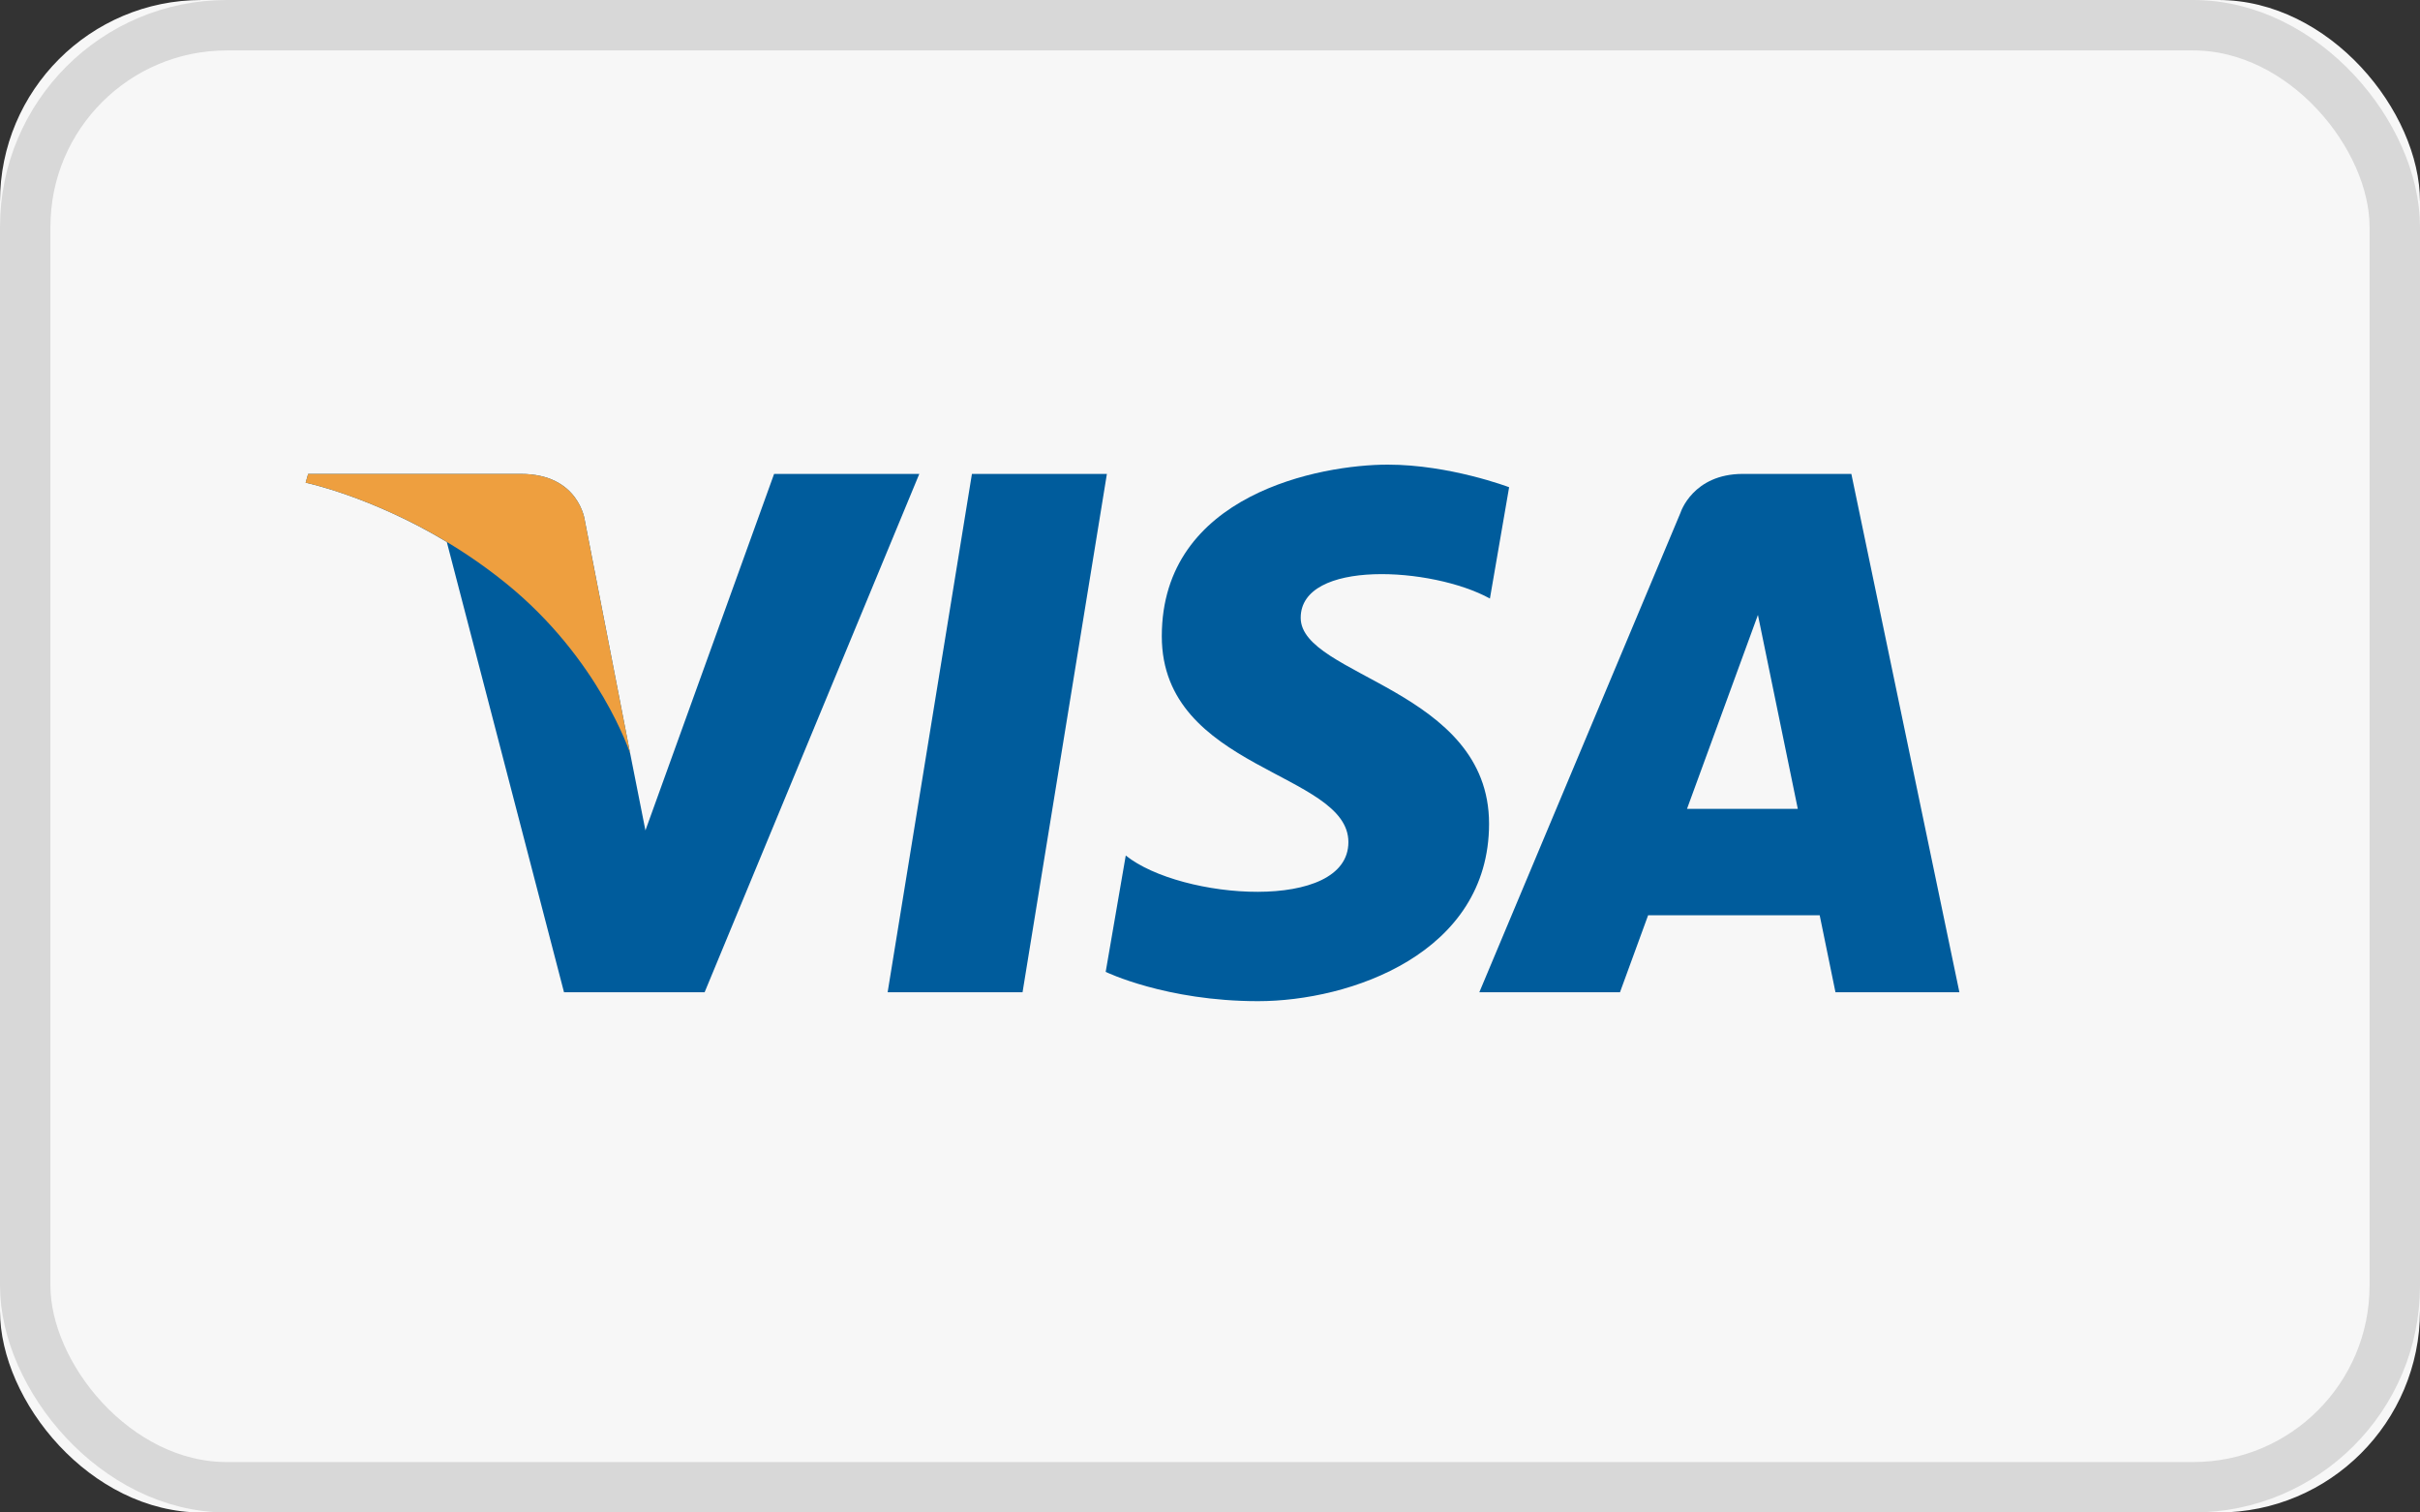 <?xml version="1.0" encoding="UTF-8"?>
<svg width="48px" height="30px" viewBox="0 0 48 30" version="1.1" xmlns="http://www.w3.org/2000/svg" xmlns:xlink="http://www.w3.org/1999/xlink">
    <rect x="0" y="0" width="48" height="30" fill="#333333" stroke="none"/>
    <!-- Generator: Sketch 47.1 (45422) - http://www.bohemiancoding.com/sketch -->
    <title>ic_visa</title>
    <desc>Created with Sketch.</desc>
    <defs>
        <rect id="path-1" x="0" y="0" width="48" height="30" rx="4"></rect>
    </defs>
    <g id="Welcome" stroke="none" stroke-width="1" fill="none" fill-rule="evenodd">
        <g id="02_1_0_cart" transform="translate(-736, -540)">
            <g id="total" transform="translate(705, 190)">
                <g id="ic_visa" transform="translate(31, 350)">
                    <g id="Rectangle-2">
                        <use fill="#F7F7F7" fill-rule="evenodd" xlink:href="#path-1"></use>
                        <rect stroke="#D8D8D8" stroke-width="1" x="0.5" y="0.5" width="47" height="29" rx="4"></rect>
                    </g>
                    <polyline id="Fill-1" fill="#005C9C" points="20.282 19.681 17.606 19.681 19.278 9.4 21.955 9.4 20.282 19.681"></polyline>
                    <path d="M15.354,9.4 L12.802,16.471 L12.5,14.948 L12.5,14.949 L11.6,10.326 C11.6,10.326 11.491,9.4 10.33,9.4 L6.112,9.4 L6.062,9.574 C6.062,9.574 7.353,9.842 8.862,10.75 L11.187,19.681 L13.976,19.681 L18.234,9.4 L15.354,9.4" id="Fill-2" fill="#005C9C"></path>
                    <path d="M33.461,16.044 L34.868,12.197 L35.659,16.044 L33.461,16.044 Z M38.864,19.681 L36.721,9.4 L34.569,9.4 C33.576,9.4 33.334,10.166 33.334,10.166 L29.342,19.681 L32.132,19.681 L32.69,18.154 L36.093,18.154 L36.406,19.681 L38.864,19.681 Z" id="Fill-3" fill="#005C9C"></path>
                    <path d="M29.552,11.872 L29.933,9.664 C29.933,9.664 28.755,9.216 27.526,9.216 C26.198,9.216 23.044,9.797 23.044,12.62 C23.044,15.276 26.745,15.309 26.745,16.703 C26.745,18.098 23.425,17.849 22.329,16.969 L21.931,19.277 C21.931,19.277 23.126,19.858 24.953,19.858 C26.779,19.858 29.535,18.912 29.535,16.338 C29.535,13.665 25.799,13.416 25.799,12.254 C25.799,11.092 28.406,11.241 29.552,11.872" id="Fill-4" fill="#005C9C"></path>
                    <path d="M12.5,14.949 L11.6,10.326 C11.6,10.326 11.491,9.4 10.33,9.4 L6.112,9.4 L6.062,9.574 C6.062,9.574 8.09,9.994 10.035,11.569 C11.894,13.073 12.5,14.949 12.5,14.949" id="Fill-5" fill="#EE9F3F"></path>
                </g>
            </g>
        </g>
    </g>
</svg>